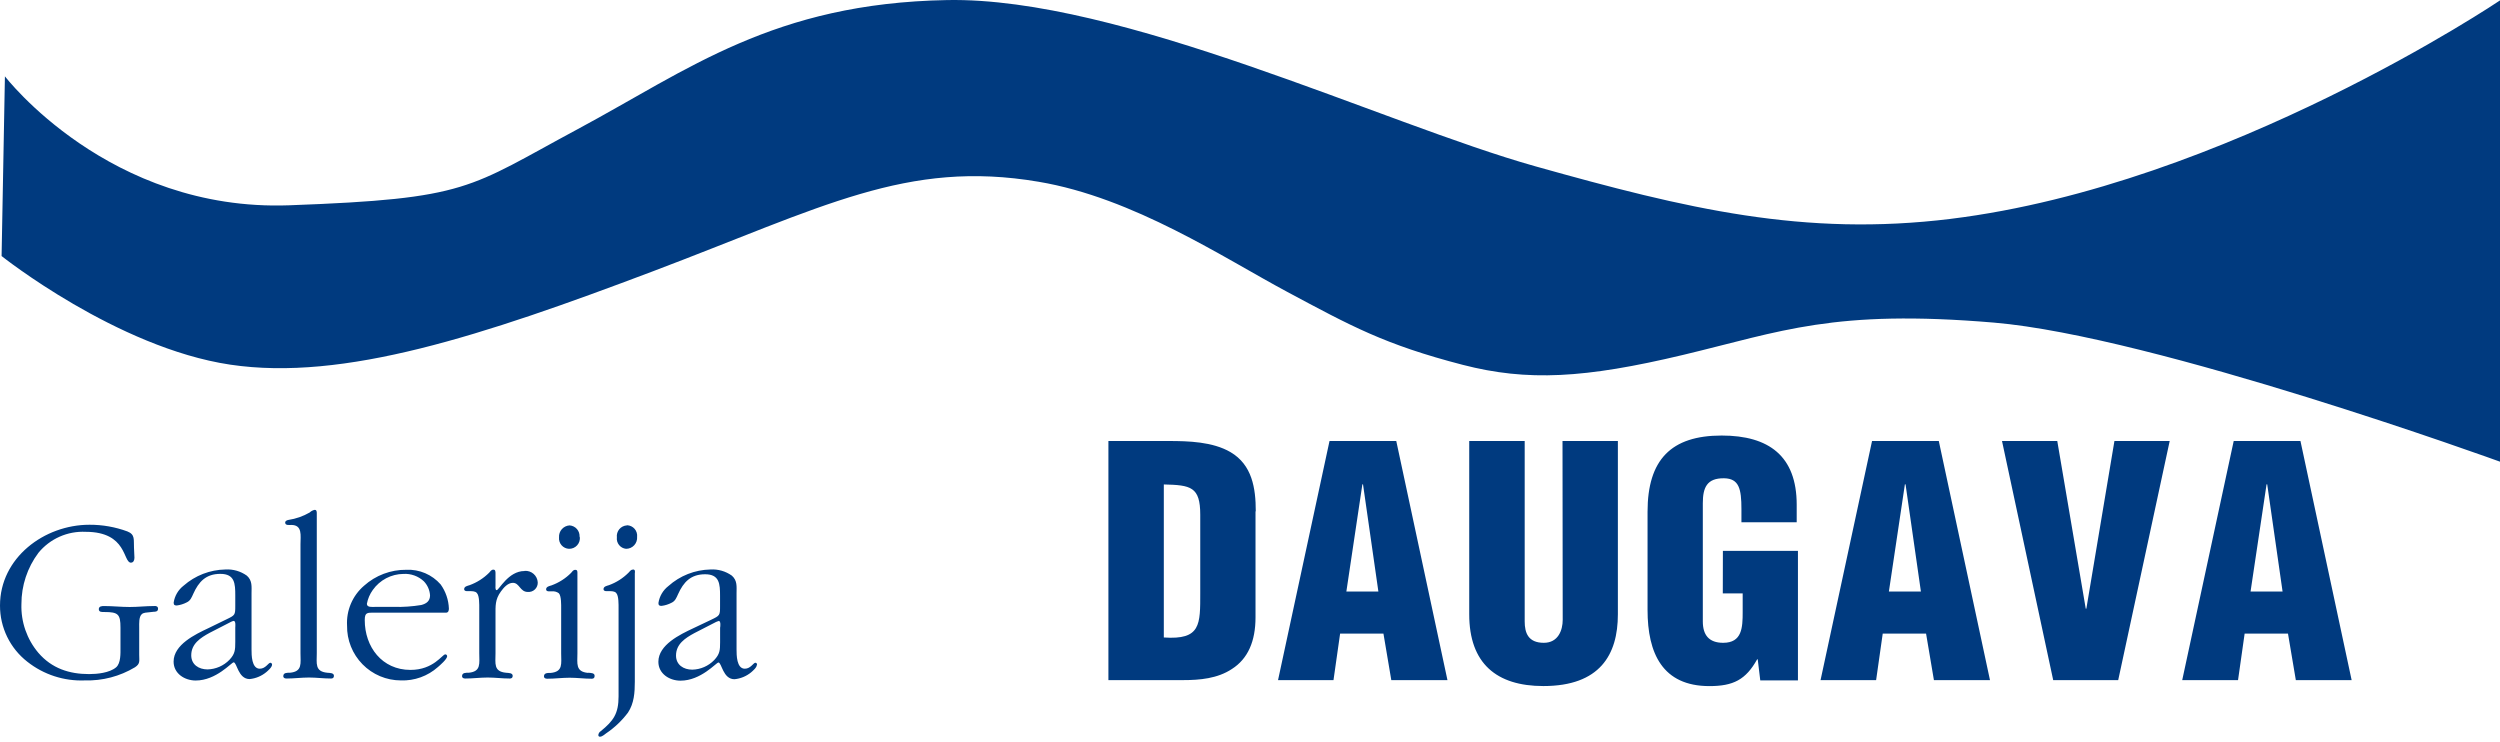 <svg width="300" height="89" viewBox="0 0 300 89" fill="none" xmlns="http://www.w3.org/2000/svg">
<path fill-rule="evenodd" clip-rule="evenodd" d="M18.965 73.042C18.965 73.383 18.685 73.413 18.429 73.413L17.892 73.473C17.642 73.502 17.218 73.502 17.015 73.7C16.651 74.017 16.705 74.847 16.705 75.278V78.578C16.705 79.325 16.848 79.641 16.198 80.072C14.383 81.162 12.296 81.71 10.181 81.65C7.687 81.751 5.24 80.956 3.28 79.408C2.256 78.61 1.428 77.588 0.859 76.419C0.29 75.25 -0.003 73.966 2.96587e-05 72.666C2.96587e-05 66.927 5.314 62.97 10.735 62.97C12.287 62.963 13.829 63.234 15.286 63.771C16.246 64.147 16.025 64.775 16.079 65.725L16.133 66.921C16.133 67.208 16.025 67.519 15.709 67.519C14.749 67.519 15.286 63.819 10.288 63.819C9.209 63.765 8.133 63.966 7.146 64.405C6.159 64.844 5.288 65.509 4.604 66.347C3.28 68.118 2.567 70.273 2.571 72.486C2.501 74.622 3.225 76.708 4.604 78.338C6.22 80.215 8.314 80.891 10.699 80.891C11.66 80.891 13.127 80.747 13.92 80.09C14.516 79.6 14.457 78.368 14.457 77.699V75.308C14.457 73.7 14.176 73.443 12.536 73.443C12.25 73.443 11.856 73.473 11.856 73.102C11.856 72.731 12.25 72.725 12.507 72.725C13.526 72.725 14.54 72.839 15.56 72.839C16.58 72.839 17.48 72.725 18.471 72.725C18.715 72.695 18.965 72.755 18.965 73.042ZM32.647 79.755C32.647 80.072 32.164 80.472 31.967 80.646C31.396 81.122 30.696 81.416 29.957 81.489C28.573 81.489 28.436 79.48 28.037 79.48C27.786 79.48 25.949 81.662 23.486 81.662C22.162 81.662 20.832 80.831 20.832 79.396C20.832 77.358 23.433 76.121 25.007 75.379L27.19 74.315C28.21 73.825 28.233 73.795 28.233 72.707V71.446C28.233 70.041 28.18 68.864 26.444 68.864C24.709 68.864 23.844 69.808 23.194 71.255C22.997 71.685 22.854 72.086 22.401 72.289C22.029 72.483 21.625 72.609 21.208 72.66C20.981 72.66 20.838 72.606 20.838 72.319C20.958 71.51 21.386 70.78 22.031 70.281C23.421 69.059 25.198 68.371 27.047 68.338C27.965 68.282 28.874 68.544 29.623 69.079C30.297 69.677 30.184 70.4 30.184 71.177V77.95C30.184 78.578 30.184 80.245 31.174 80.245C31.883 80.245 32.194 79.528 32.45 79.528C32.505 79.534 32.556 79.561 32.593 79.603C32.629 79.645 32.649 79.699 32.647 79.755V79.755ZM28.037 74.507C27.929 74.531 27.825 74.569 27.727 74.62L25.156 75.941C24.053 76.539 22.949 77.257 22.949 78.637C22.949 79.755 23.856 80.329 24.9 80.329C25.893 80.307 26.837 79.895 27.53 79.181C28.21 78.464 28.233 77.986 28.233 77.029V75.308C28.233 75.194 28.323 74.507 28.037 74.507V74.507ZM39.285 80.73C37.758 80.586 38.014 79.612 38.014 78.38V61.643C38.014 61.416 38.014 61.182 37.758 61.182C37.533 61.228 37.326 61.338 37.162 61.499C36.375 61.953 35.512 62.255 34.615 62.39C34.448 62.42 34.221 62.504 34.221 62.707C34.221 63.077 34.704 62.994 34.955 62.994C36.315 62.994 36.058 64.255 36.058 65.313V78.38C36.058 79.612 36.315 80.586 34.788 80.73C34.478 80.73 33.995 80.7 33.995 81.136C33.995 81.363 34.191 81.423 34.394 81.423C35.265 81.423 36.184 81.303 37.078 81.303C37.973 81.303 38.831 81.423 39.732 81.423C39.929 81.423 40.072 81.333 40.072 81.106C40.078 80.73 39.571 80.759 39.285 80.73V80.73ZM52.877 70.131C53.485 70.978 53.83 71.987 53.867 73.03C53.867 73.257 53.807 73.52 53.527 73.52H44.962C44.086 73.52 43.77 73.461 43.77 74.411C43.77 77.621 45.833 80.389 49.257 80.389C52.024 80.389 53.074 78.524 53.431 78.524C53.461 78.523 53.491 78.528 53.519 78.539C53.547 78.55 53.572 78.567 53.593 78.588C53.615 78.61 53.631 78.635 53.642 78.663C53.653 78.691 53.659 78.721 53.658 78.751C53.658 79.098 52.757 79.869 52.555 80.042C51.33 81.134 49.732 81.71 48.093 81.65C47.238 81.648 46.391 81.475 45.603 81.143C44.814 80.81 44.099 80.324 43.5 79.712C42.9 79.1 42.427 78.376 42.109 77.579C41.791 76.784 41.634 75.932 41.647 75.075C41.596 74.174 41.754 73.275 42.106 72.446C42.459 71.616 42.998 70.879 43.68 70.293C45.078 69.039 46.892 68.355 48.767 68.374C49.54 68.339 50.31 68.479 51.022 68.783C51.733 69.088 52.367 69.548 52.877 70.131V70.131ZM51.606 71.452C51.567 70.818 51.305 70.219 50.867 69.76C50.539 69.452 50.153 69.214 49.73 69.061C49.307 68.908 48.858 68.843 48.41 68.87C47.689 68.877 46.98 69.055 46.342 69.389C45.703 69.724 45.153 70.205 44.736 70.795C44.379 71.289 44.137 71.857 44.026 72.456C44.026 72.917 44.676 72.827 44.992 72.827H47.276C48.375 72.855 49.473 72.779 50.557 72.6C51.177 72.439 51.606 72.122 51.606 71.434V71.452ZM62.938 68.523C60.988 68.523 59.884 70.819 59.598 70.819C59.401 70.819 59.461 70.334 59.461 70.221V68.81C59.461 68.613 59.461 68.356 59.204 68.356C58.948 68.356 58.835 68.583 58.697 68.726C58.033 69.391 57.231 69.901 56.348 70.221C56.097 70.304 55.698 70.364 55.698 70.705C55.698 70.878 55.871 70.938 56.038 70.938H56.407C56.634 70.938 57.057 70.938 57.224 71.165C57.541 71.482 57.511 72.6 57.511 73V78.38C57.511 79.612 57.761 80.586 56.24 80.73C55.924 80.73 55.447 80.7 55.447 81.136C55.447 81.363 55.644 81.423 55.841 81.423C56.717 81.423 57.63 81.303 58.525 81.303C59.419 81.303 60.278 81.423 61.184 81.423C61.381 81.423 61.524 81.333 61.524 81.106C61.524 80.73 61.011 80.759 60.731 80.73C59.204 80.586 59.461 79.612 59.461 78.38V73.843C59.461 72.695 59.401 71.948 60.111 70.974C60.421 70.543 60.928 69.94 61.548 69.94C62.342 69.94 62.401 71.034 63.337 71.034C63.493 71.046 63.65 71.026 63.797 70.974C63.945 70.921 64.079 70.838 64.192 70.729C64.305 70.621 64.393 70.49 64.451 70.344C64.51 70.199 64.537 70.043 64.53 69.886C64.519 69.692 64.469 69.503 64.385 69.328C64.3 69.154 64.181 68.998 64.036 68.869C63.891 68.741 63.721 68.643 63.538 68.58C63.355 68.518 63.161 68.492 62.968 68.505L62.938 68.523ZM70.56 80.747C69.039 80.604 69.29 79.63 69.29 78.398V68.834C69.29 68.637 69.319 68.38 69.039 68.38C68.759 68.38 68.669 68.607 68.526 68.75C67.864 69.415 67.064 69.925 66.182 70.245C65.926 70.328 65.532 70.388 65.532 70.729C65.532 70.902 65.699 70.962 65.872 70.962H66.236C66.529 70.933 66.822 71.014 67.059 71.189C67.369 71.506 67.339 72.624 67.339 73.024V78.404C67.339 79.636 67.596 80.61 66.069 80.753C65.759 80.753 65.276 80.724 65.276 81.16C65.276 81.387 65.473 81.447 65.675 81.447C66.552 81.447 67.465 81.327 68.359 81.327C69.254 81.327 70.112 81.447 71.013 81.447C71.21 81.447 71.353 81.357 71.353 81.13C71.383 80.73 70.876 80.759 70.59 80.73L70.56 80.747ZM69.546 64.422C69.558 64.254 69.537 64.084 69.484 63.923C69.43 63.763 69.346 63.614 69.235 63.486C69.124 63.359 68.989 63.254 68.838 63.179C68.686 63.103 68.522 63.059 68.353 63.047C68.175 63.057 68.002 63.102 67.841 63.18C67.681 63.258 67.538 63.366 67.42 63.5C67.302 63.633 67.211 63.788 67.153 63.957C67.096 64.126 67.072 64.304 67.083 64.482C67.067 64.652 67.085 64.823 67.137 64.986C67.189 65.148 67.273 65.298 67.384 65.427C67.496 65.555 67.633 65.66 67.786 65.734C67.939 65.808 68.106 65.85 68.276 65.857C68.461 65.862 68.645 65.827 68.815 65.754C68.985 65.68 69.138 65.571 69.261 65.433C69.385 65.294 69.477 65.131 69.532 64.953C69.586 64.776 69.601 64.588 69.576 64.404L69.546 64.422ZM75.927 68.356C75.701 68.356 75.558 68.583 75.421 68.726C74.756 69.391 73.954 69.901 73.071 70.221C72.82 70.304 72.421 70.364 72.421 70.705C72.421 70.878 72.594 70.938 72.76 70.938H73.13C73.357 70.938 73.78 70.938 73.947 71.165C74.257 71.482 74.228 72.6 74.228 73V83.563C74.228 85.625 73.631 86.492 72.081 87.747C72.001 87.797 71.934 87.864 71.886 87.944C71.837 88.024 71.808 88.114 71.8 88.207C71.797 88.234 71.801 88.261 71.81 88.286C71.819 88.311 71.833 88.334 71.852 88.353C71.871 88.372 71.894 88.387 71.919 88.395C71.944 88.404 71.971 88.408 71.997 88.405C72.254 88.405 72.534 88.148 72.731 88.004C73.741 87.325 74.63 86.48 75.361 85.506C76.094 84.388 76.178 83.115 76.178 81.805V68.792C76.208 68.595 76.237 68.338 75.957 68.338L75.927 68.356ZM75.218 63.047C75.044 63.059 74.874 63.105 74.718 63.184C74.563 63.263 74.425 63.373 74.313 63.507C74.201 63.642 74.118 63.797 74.069 63.965C74.019 64.133 74.004 64.309 74.025 64.482C74.005 64.645 74.018 64.81 74.062 64.968C74.107 65.126 74.183 65.273 74.285 65.401C74.387 65.529 74.514 65.635 74.658 65.714C74.802 65.792 74.96 65.841 75.122 65.857C75.306 65.859 75.488 65.822 75.657 65.749C75.826 65.676 75.977 65.568 76.103 65.433C76.228 65.298 76.323 65.139 76.383 64.965C76.444 64.791 76.467 64.606 76.452 64.422C76.471 64.25 76.454 64.076 76.403 63.911C76.352 63.746 76.267 63.593 76.154 63.462C76.041 63.331 75.902 63.225 75.746 63.151C75.59 63.076 75.42 63.035 75.248 63.03L75.218 63.047ZM90.82 79.785C90.82 80.102 90.336 80.502 90.14 80.676C89.569 81.147 88.871 81.436 88.136 81.507C86.746 81.507 86.609 79.498 86.209 79.498C85.959 79.498 84.122 81.68 81.659 81.68C80.335 81.68 79.005 80.849 79.005 79.414C79.005 77.376 81.605 76.139 83.18 75.397L85.356 74.363C86.376 73.873 86.406 73.843 86.406 72.755V71.494C86.406 70.089 86.347 68.912 84.617 68.912C82.887 68.912 82.017 69.856 81.367 71.303C81.17 71.733 81.027 72.134 80.573 72.337C80.201 72.531 79.797 72.657 79.381 72.707C79.154 72.707 79.011 72.654 79.011 72.367C79.131 71.558 79.558 70.828 80.204 70.328C81.595 69.083 83.384 68.377 85.249 68.338C86.167 68.282 87.077 68.544 87.826 69.079C88.499 69.677 88.386 70.4 88.386 71.177V77.95C88.386 78.578 88.386 80.245 89.376 80.245C90.086 80.245 90.396 79.528 90.653 79.528C90.708 79.534 90.759 79.561 90.795 79.603C90.832 79.645 90.851 79.699 90.849 79.755L90.82 79.785ZM86.209 74.537C86.102 74.561 85.997 74.599 85.899 74.65L83.329 75.971C82.225 76.569 81.122 77.286 81.122 78.667C81.122 79.785 82.029 80.359 83.072 80.359C84.065 80.337 85.01 79.925 85.702 79.211C86.382 78.494 86.412 78.016 86.412 77.059V75.338C86.442 75.194 86.525 74.507 86.239 74.507L86.209 74.537ZM150.662 61.386V74.076C150.662 76.946 149.755 79.05 147.835 80.275C146.106 81.423 143.994 81.614 141.955 81.614H133.009V52.921H140.207C142.593 52.921 145.521 52.999 147.668 54.26C150.256 55.785 150.692 58.582 150.692 61.338L150.662 61.386ZM144.03 61.768C144.03 58.403 142.897 58.212 139.658 58.134V76.497C144.108 76.802 144.03 74.967 144.03 71.117V61.768ZM167.552 52.921L173.695 81.614H166.956L166.013 76.031H160.813L160.019 81.614H153.364L159.542 52.921H167.552ZM165.405 70.98L163.562 58.122H163.485L161.564 70.98H165.405ZM187.525 74.381C187.525 75.607 186.995 77.137 185.259 77.137C183.38 77.137 182.963 75.941 182.963 74.573V52.921H176.307V73.718C176.307 79.612 179.587 82.326 185.199 82.326C191.98 82.326 194.145 78.578 194.145 73.718V52.921H187.501L187.525 74.381ZM206.735 71.207H209.121V73.467C209.121 75.302 209.049 77.137 206.783 77.137C205.053 77.137 204.338 76.18 204.338 74.573V60.382C204.338 58.511 204.827 57.363 206.896 57.393C208.686 57.428 208.972 58.654 208.972 61.105V62.671H215.604V60.567C215.604 54.715 212.252 52.264 206.598 52.264C200.533 52.264 197.706 55.169 197.706 61.41V73.192C197.706 78.392 199.495 82.332 205.131 82.332C207.994 82.332 209.497 81.566 210.856 79.121H210.928L211.232 81.644H215.753V66.102H206.747L206.735 71.207ZM232.655 52.921L238.798 81.614H232.07L231.128 76.031H225.927L225.134 81.614H218.466L224.645 52.921H232.655ZM230.508 70.98L228.665 58.122H228.587L226.667 70.98H230.508ZM250.362 73.042H250.29L246.873 52.921H240.241L246.384 81.614H254.185L260.363 52.921H253.731L250.362 73.042ZM276.055 52.921L282.197 81.614H275.5L274.558 76.031H269.357L268.564 81.614H261.866L268.045 52.921H276.055ZM273.908 70.98L272.065 58.122H271.987L270.067 70.98H273.908ZM234.122 26.261C216.445 28.431 202.441 25.066 184.215 19.949C165.989 14.832 134.5 -0.375 113.656 0.007C92.811 0.39 82.595 8.376 69.361 15.477C56.127 22.579 56.336 23.846 34.693 24.635C13.049 25.424 0.59 9.159 0.59 9.159L0.191 30.726C0.191 30.726 14.015 41.725 27.625 43.758C41.235 45.79 57.886 40.291 78.319 32.567C98.752 24.844 108.795 19.13 124.617 21.808C136.032 23.721 146.875 30.965 154.479 35.03C162.083 39.095 166.115 41.343 175.538 43.782C183.291 45.784 190.161 45.407 201.982 42.586C213.803 39.764 220.023 37.087 239.263 38.712C258.503 40.338 300 55.402 300 55.402V0.049C300 0.049 267.15 22.196 234.098 26.261H234.122Z" fill="#003A7F"/>
</svg>
